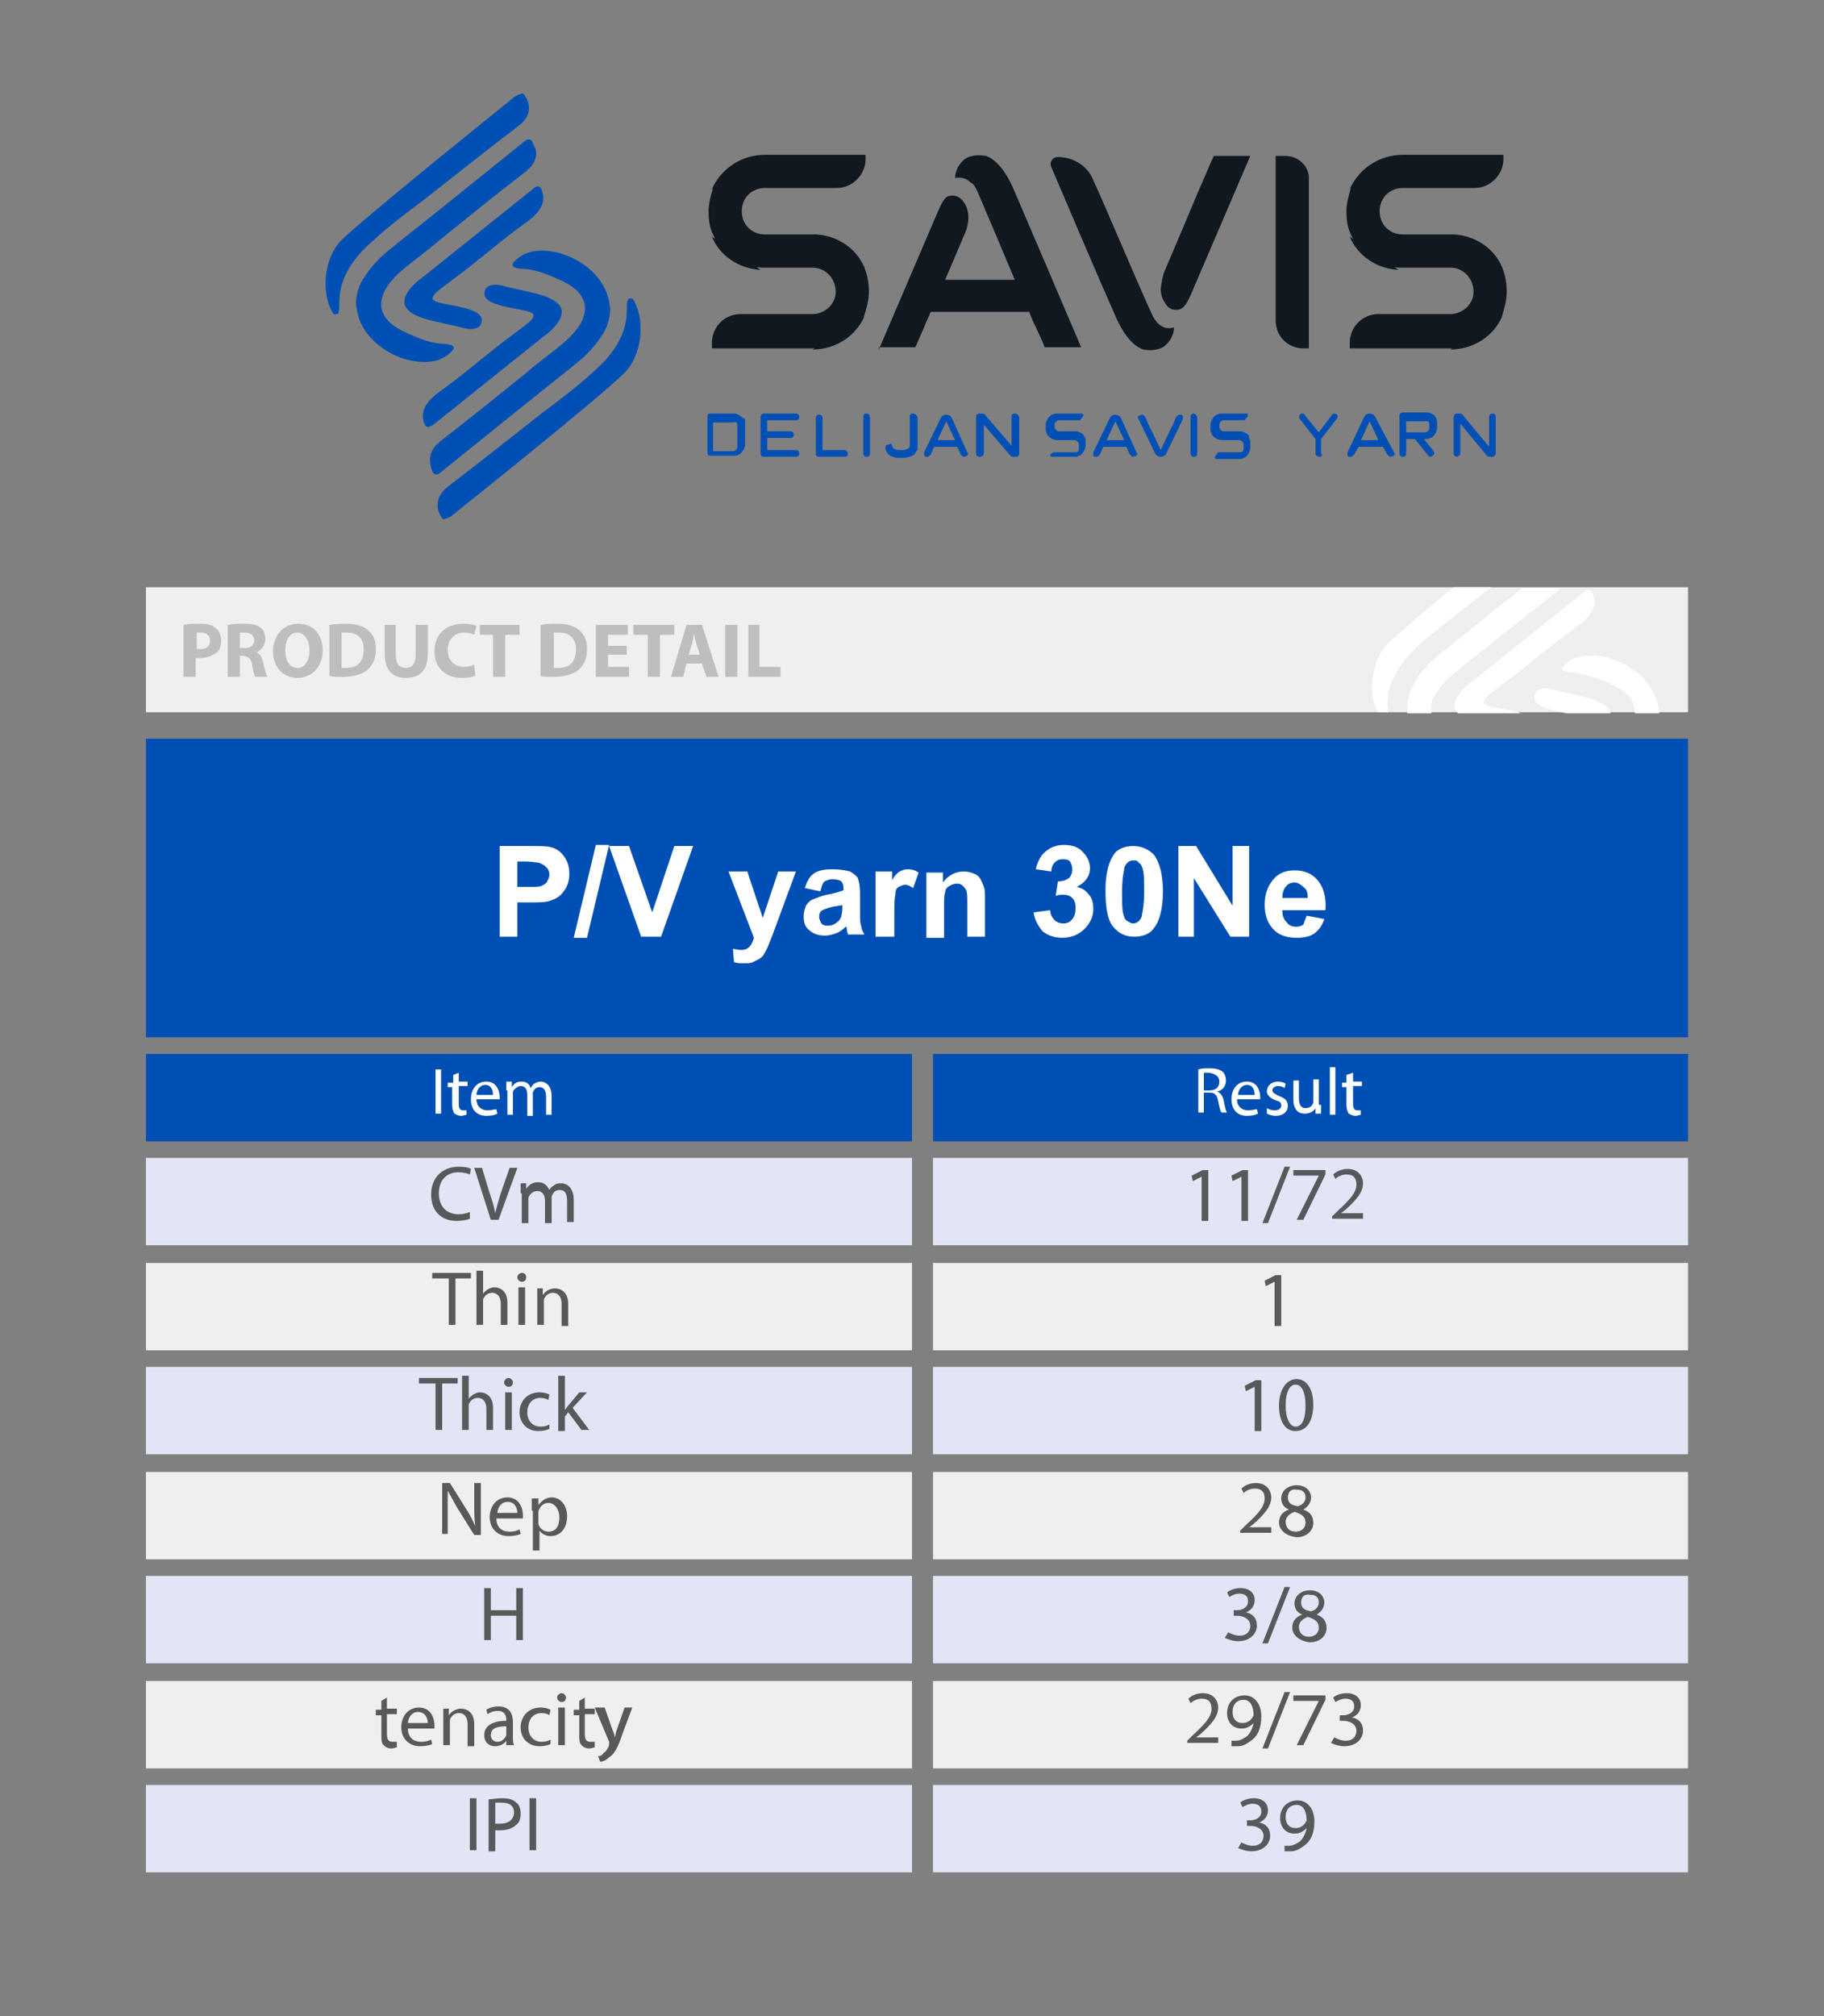 <?xml version="1.0" encoding="UTF-8"?>
<svg xmlns="http://www.w3.org/2000/svg" xmlns:xlink="http://www.w3.org/1999/xlink" version="1.1" id="Layer_1" x="0px" y="0px" width="165px" height="182.3px" viewBox="0 0 165 182.3" style="enable-background:new 0 0 165 182.3;" xml:space="preserve"><rect x="0" y="0" width="165" height="182.3" fill="#808080" stroke="none"/> <style type="text/css"> .st0{fill:#004FB5;} .st1{fill:#101820;} .st2{fill:#E1E5F5;} .st3{fill:#EFEFF0;} .st4{fill:#FFFFFF;} .st5{fill:#58595B;} .st6{fill:#BCBEC0;} </style> <g> <g> <path class="st0" d="M48.5,13.9C48.5,13.9,48.5,13.9,48.5,13.9c0,0.4-0.2,0.9-0.6,1.3c-0.1,0.1-0.2,0.1-0.2,0.2 c-2.6,2-5.2,4.1-7.8,6.2c-0.8,0.7-1.6,1.3-2.5,2c-0.9,0.7-1.9,1.5-2.5,2.5c-0.4,0.7-0.6,1.6-0.2,2.3c0.4,0.9,1.4,1.4,2.3,1.8 c1.1,0.5,2.2,0.9,3.3,0.9c1,0.1,0.7,0.5,0.7,0.5c-0.4,0.5-0.9,0.8-1.5,1c-2.9,0.7-6.7-1.5-7.2-4.5c0-0.2-0.1-0.4-0.1-0.6 c0-0.9,0.3-1.8,0.8-2.5c0.4-0.6,0.8-1.1,1.3-1.6c0.4-0.4,0.9-0.8,1.4-1.2c0,0,0,0,0,0c2.8-2.2,11.6-9.3,11.6-9.3 c0.2-0.2,0.4-0.3,0.5-0.3c0.3,0,0.4,0.3,0.4,0.3c0,0.1,0.1,0.2,0.1,0.3C48.5,13.5,48.5,13.7,48.5,13.9z"></path> <g> <path class="st0" d="M47,11.3c-1,0.8-2.1,1.6-3.1,2.4c-1.9,1.5-3.7,2.9-5.6,4.4c-1.6,1.2-3.2,2.4-4.6,3.7c-1.6,1.4-3,3.2-3,5.5 c0,0.3,0,0.7-0.1,1c0,0.1-0.1,0.1-0.2,0.1c-0.2,0.1-0.3-0.1-0.4-0.3c-1-1.9-0.6-4.9,0.9-6.4C33.3,19.4,46,9.2,46,9.2 s0.6-0.6,1.1-0.7c0.2-0.1,0.3,0,0.4,0.2C47.8,9.1,48.3,10.3,47,11.3z"></path> <path class="st0" d="M48.2,17.1l-10,8c0,0-1.8,1.2-1.6,2.4c0.2,0.8,1.4,1.2,2.1,1.4c1.1,0.3,2.3,0.5,3.4,0.8 c0.5,0.1,1.2,0.1,1.4-0.4c0.7-1.6-3.4-1.6-4.2-2.1c-0.4-0.2,0-0.6,0.2-0.8c1.1-0.9,2.3-1.7,3.5-2.7c1.4-1.1,2.8-2.3,4.2-3.3 c1-0.7,2.2-1.6,1.9-2.9C48.9,16.5,48.4,16.9,48.2,17.1C48.3,17,48.2,17,48.2,17.1z"></path> </g> <path class="st0" d="M38.9,41.5C38.9,41.5,38.9,41.5,38.9,41.5c0-0.4,0.2-0.9,0.6-1.3c0.1-0.1,0.2-0.1,0.2-0.2 c2.6-2,5.2-4.1,7.8-6.2c0.8-0.7,1.6-1.3,2.5-2c0.9-0.7,1.9-1.5,2.5-2.5c0.4-0.7,0.6-1.6,0.2-2.3c-0.4-0.9-1.4-1.4-2.3-1.8 c-1.1-0.5-2.2-0.9-3.3-0.9c-1-0.1-0.7-0.5-0.7-0.5c0.4-0.5,0.9-0.8,1.5-1c2.9-0.7,6.7,1.5,7.2,4.5c0,0.2,0.1,0.4,0.1,0.6 c0,0.9-0.3,1.8-0.8,2.5c-0.4,0.6-0.8,1.1-1.3,1.6c-0.4,0.4-0.9,0.8-1.4,1.2c0,0,0,0,0,0C48.8,35.5,40,42.6,40,42.6 c-0.2,0.2-0.4,0.3-0.5,0.3c-0.3,0-0.4-0.3-0.4-0.3c0-0.1-0.1-0.2-0.1-0.3C38.9,41.9,38.9,41.7,38.9,41.5z"></path> <g> <path class="st0" d="M40.4,44.1c1-0.8,2.1-1.6,3.1-2.4c1.9-1.5,3.7-2.9,5.6-4.4c1.6-1.2,3.2-2.4,4.6-3.7c1.6-1.4,3-3.2,3-5.5 c0-0.3,0-0.7,0.1-1c0-0.1,0.1-0.1,0.2-0.1c0.2-0.1,0.3,0.1,0.4,0.3c1,1.9,0.6,4.9-0.9,6.4C54.2,36,41.4,46.2,41.4,46.2 s-0.6,0.6-1.1,0.7c-0.2,0.1-0.3,0-0.4-0.2C39.6,46.3,39.2,45.1,40.4,44.1z"></path> <path class="st0" d="M39.2,38.4l10-8c0,0,1.8-1.2,1.6-2.4c-0.2-0.8-1.4-1.2-2.1-1.4c-1.1-0.3-2.3-0.5-3.4-0.8 c-0.5-0.1-1.2-0.1-1.4,0.4c-0.7,1.6,3.4,1.6,4.2,2.1c0.4,0.2,0,0.6-0.2,0.8c-1.1,0.9-2.3,1.7-3.5,2.7c-1.4,1.1-2.8,2.3-4.2,3.3 c-1,0.7-2.2,1.6-1.9,2.9C38.5,39,39,38.5,39.2,38.4C39.2,38.4,39.2,38.4,39.2,38.4z"></path> </g> </g> <path class="st0" d="M78.4,37.4c-0.2,0-0.3,0.1-0.3,0.3V41c0,0.2,0.1,0.3,0.3,0.3s0.3-0.1,0.3-0.3v-3.2 C78.7,37.6,78.6,37.4,78.4,37.4z"></path> <path class="st0" d="M108,37.4c-0.2,0-0.3,0.1-0.3,0.3V41c0,0.2,0.1,0.3,0.3,0.3c0.2,0,0.3-0.1,0.3-0.3v-3.2 C108.3,37.6,108.1,37.4,108,37.4z"></path> <path class="st0" d="M91.8,37.4c-0.2,0-0.3,0.1-0.3,0.3v2.6l-2.4-2.8c-0.1-0.1-0.2-0.1-0.3-0.1h-0.2c-0.2,0-0.3,0.1-0.3,0.3V41 c0,0.2,0.1,0.3,0.3,0.3S89,41.2,89,41v-2.6l2.4,2.8c0.1,0.1,0.2,0.1,0.3,0.1h0.2c0.2,0,0.3-0.1,0.3-0.3v-3.2 C92.2,37.6,92,37.4,91.8,37.4z"></path> <path class="st0" d="M67.1,37.7c-0.1-0.1-0.2-0.1-0.3-0.2c-0.1,0-0.2-0.1-0.3-0.1h-2.3c-0.1,0-0.2,0.1-0.2,0.2v3.4 c0,0.1,0.1,0.2,0.2,0.2h2.3c0.1,0,0.2,0,0.3-0.1c0.1,0,0.2-0.1,0.3-0.2c0.1-0.1,0.1-0.2,0.2-0.3c0-0.1,0.1-0.2,0.1-0.4v-2.1 c0-0.1,0-0.2-0.1-0.3C67.3,37.9,67.2,37.8,67.1,37.7z M66.7,38.5v1.9c0,0.2-0.2,0.4-0.4,0.4h-1.8v-2.6h1.8 C66.6,38.1,66.7,38.2,66.7,38.5z"></path> <path class="st0" d="M98,39.3c-0.1-0.1-0.2-0.1-0.3-0.2c-0.1,0-0.2-0.1-0.3-0.1h-1.6c-0.2,0-0.4-0.2-0.4-0.4v-0.2 c0-0.2,0.2-0.4,0.4-0.4h1.8c0,0,0.1,0,0.1,0l0.3-0.4c0,0,0-0.1,0-0.1c0,0-0.1-0.1-0.1-0.1h-2.3c-0.1,0-0.2,0-0.4,0.1 c-0.1,0-0.2,0.1-0.3,0.2c-0.1,0.1-0.1,0.2-0.2,0.3c0,0.1-0.1,0.2-0.1,0.3v0.5c0,0.1,0,0.2,0.1,0.4c0,0.1,0.1,0.2,0.2,0.3 c0.1,0.1,0.2,0.1,0.3,0.2c0.1,0,0.2,0.1,0.4,0.1h1.6c0.2,0,0.4,0.2,0.4,0.4v0.3c0,0.3-0.1,0.4-0.4,0.4h-1.8c0,0-0.1,0-0.1,0 L95,41.1c0,0,0,0.1,0,0.1c0,0,0.1,0.1,0.1,0.1h2.2c0.1,0,0.2,0,0.3-0.1c0.1,0,0.2-0.1,0.3-0.2c0.1-0.1,0.1-0.2,0.2-0.3 c0-0.1,0.1-0.2,0.1-0.4v-0.5c0-0.1,0-0.2-0.1-0.3C98.1,39.5,98,39.4,98,39.3z"></path> <path class="st0" d="M112.9,39.3c-0.1-0.1-0.2-0.1-0.3-0.2c-0.1,0-0.2-0.1-0.3-0.1h-1.6c-0.2,0-0.4-0.2-0.4-0.4v-0.2 c0-0.2,0.2-0.4,0.4-0.4h1.8c0,0,0.1,0,0.1,0l0.3-0.4c0,0,0-0.1,0-0.1c0,0-0.1-0.1-0.1-0.1h-2.3c-0.1,0-0.2,0-0.4,0.1 c-0.1,0-0.2,0.1-0.3,0.2c-0.1,0.1-0.1,0.2-0.2,0.3c0,0.1-0.1,0.2-0.1,0.3v0.5c0,0.1,0,0.2,0.1,0.4c0,0.1,0.1,0.2,0.2,0.3 c0.1,0.1,0.2,0.1,0.3,0.2c0.1,0,0.2,0.1,0.4,0.1h1.6c0.2,0,0.4,0.2,0.4,0.4v0.3c0,0.3-0.1,0.4-0.4,0.4h-1.8c0,0-0.1,0-0.1,0 l-0.3,0.4c0,0,0,0.1,0,0.1c0,0,0.1,0.1,0.1,0.1h2.2c0.1,0,0.2,0,0.3-0.1c0.1,0,0.2-0.1,0.3-0.2c0.1-0.1,0.1-0.2,0.2-0.3 c0-0.1,0.1-0.2,0.1-0.4v-0.5c0-0.1,0-0.2-0.1-0.3C113,39.5,113,39.4,112.9,39.3z"></path> <path class="st0" d="M101.4,37.8c-0.1-0.2-0.3-0.3-0.5-0.3c-0.2,0-0.4,0.1-0.5,0.3l-1.5,3.1c0,0.1,0,0.2,0,0.3s0.2,0.1,0.3,0.1 c0.1,0,0.2-0.1,0.3-0.2l0.3-0.7h2.1l0.3,0.7c0.1,0.1,0.2,0.2,0.3,0.2c0.1,0,0.2-0.1,0.3-0.1c0.1-0.1,0.1-0.2,0-0.3L101.4,37.8z M101.7,39.8h-1.6l0.8-1.7L101.7,39.8z"></path> <path class="st0" d="M103.9,38.4l-0.3-0.7c-0.1-0.1-0.2-0.2-0.3-0.2c-0.1,0-0.2,0.1-0.3,0.1c-0.1,0.1-0.1,0.2,0,0.3l1.5,3.1 c0.1,0.2,0.3,0.3,0.5,0.3c0.2,0,0.4-0.1,0.5-0.3l1.5-3.1c0-0.1,0-0.2,0-0.3c-0.1-0.1-0.2-0.1-0.3-0.1c-0.1,0-0.2,0.1-0.3,0.2 l-0.3,0.7l-0.3,0.6l-0.8,1.7l-0.8-1.7L103.9,38.4z"></path> <path class="st0" d="M86.1,37.8c-0.1-0.2-0.3-0.3-0.5-0.3c-0.2,0-0.4,0.1-0.5,0.3l-1.5,3.1c0,0.1,0,0.2,0,0.3 c0.1,0.1,0.2,0.1,0.3,0.1c0.1,0,0.2-0.1,0.3-0.2l0.3-0.7h2.1l0.3,0.7c0.1,0.1,0.2,0.2,0.3,0.2c0.1,0,0.2-0.1,0.3-0.1 c0.1-0.1,0.1-0.2,0-0.3L86.1,37.8z M86.4,39.8h-1.6l0.8-1.7L86.4,39.8z"></path> <path class="st0" d="M76.4,40.7h-2v-2.9c0-0.2-0.1-0.3-0.3-0.3h0c-0.2,0-0.3,0.1-0.3,0.3V41c0,0.2,0.1,0.3,0.3,0.3h2.3 c0.2,0,0.3-0.1,0.3-0.3C76.7,40.8,76.5,40.7,76.4,40.7z"></path> <g> <path class="st1" d="M79.5,31.6L84.9,19c0.2-0.4,0.5-1.3,1.1-1.3c0.6-0.1,1,0.3,1.2,0.6c0.3,0.4,0.4,1,0.4,1.3 c0,0.7-0.2,1.3-0.4,1.7l-1.7,4h6.3c-1-2.4-2.2-5.2-3.3-7.8c-0.2-0.4-0.3-0.8-0.7-1c-0.4-0.4-0.9-0.5-1.4-0.4c0-0.7,0.4-1.4,1-1.8 c0.6-0.3,1.2-0.3,1.8-0.2c1.1,0.4,1.9,1.7,2.4,2.8c2.1,4.9,4.8,11.2,6.2,14.5c-1.1,0-2.2,0-3.3,0c-0.4-1.1-1-2.1-1.4-3.2 c-2.9,0-6,0-8.9,0c-0.5,1.1-0.9,2.1-1.4,3.2H79.5z"></path> <path class="st1" d="M116.3,14.1h-0.9V29c0,1.4,1.1,2.5,2.5,2.5h0.5V16.3C118.5,15.1,117.5,14.1,116.3,14.1z"></path> <path class="st1" d="M136.3,26.4c0,0.7-0.2,1.4-0.4,2.1c-0.8,1.8-2.6,3-4.7,3h-9.1v-0.5c0-1.4,1.1-2.6,2.6-2.6h6.5 c1.1,0,2.1-0.9,2.1-2c0-1.2-0.9-2.2-2.1-2.2h-4.4c-0.1,0-0.2,0-0.2,0c-2-0.1-3.7-1.3-4.4-3c-0.3-0.6-0.4-1.3-0.4-2.1 c0-0.7,0.2-1.4,0.4-2.1c0.8-1.8,2.6-3,4.7-3h9.1v0.4c0,1.4-1.2,2.6-2.6,2.6h-6.5c-1.2,0-2.1,0.9-2.1,2.1s0.9,2.1,2.1,2.1h4.4 c0.1,0,0.2,0,0.2,0c2,0.1,3.7,1.3,4.4,3C136.2,25,136.3,25.7,136.3,26.4z"></path> <path class="st1" d="M122.1,17.1c0.8-1.8,2.6-3,4.7-3"></path> <path class="st1" d="M131.2,31.6c2.1,0,3.9-1.2,4.7-3"></path> <path class="st1" d="M126.5,24.4h0.2C126.7,24.4,126.6,24.4,126.5,24.4c-2-0.1-3.7-1.3-4.4-3"></path> <path class="st1" d="M131.4,21.3h-0.2C131.3,21.3,131.4,21.3,131.4,21.3c2,0.1,3.7,1.3,4.4,3"></path> <path class="st1" d="M126.5,24.4c0.1,0,0.2,0,0.2,0L126.5,24.4C126.5,24.4,126.5,24.4,126.5,24.4z"></path> <path class="st1" d="M78.6,26.4c0,0.7-0.2,1.4-0.4,2.1c-0.8,1.8-2.6,3-4.7,3h-9.1v-0.5c0-1.4,1.1-2.6,2.6-2.6h6.5 c1.1,0,2.1-0.9,2.1-2c0-1.2-0.9-2.2-2.1-2.2h-4.4c-0.1,0-0.2,0-0.2,0c-2-0.1-3.7-1.3-4.4-3c-0.3-0.6-0.4-1.3-0.4-2.1 c0-0.7,0.2-1.4,0.4-2.1c0.8-1.8,2.6-3,4.7-3h9.1v0.4c0,1.4-1.2,2.6-2.6,2.6h-6.5c-1.2,0-2.1,0.9-2.1,2.1s0.9,2.1,2.1,2.1h4.4 c0.1,0,0.2,0,0.2,0c2,0.1,3.7,1.3,4.4,3C78.5,25,78.6,25.7,78.6,26.4z"></path> <path class="st1" d="M64.4,17.1c0.8-1.8,2.6-3,4.7-3"></path> <path class="st1" d="M73.5,31.6c2.1,0,3.9-1.2,4.7-3"></path> <path class="st1" d="M68.8,24.4h0.2C69,24.4,68.9,24.4,68.8,24.4c-2-0.1-3.7-1.3-4.4-3"></path> <path class="st1" d="M73.7,21.3h-0.2C73.6,21.3,73.7,21.3,73.7,21.3c2,0.1,3.7,1.3,4.4,3"></path> <path class="st1" d="M68.8,24.4c0.1,0,0.2,0,0.2,0L68.8,24.4C68.8,24.4,68.8,24.4,68.8,24.4z"></path> <path class="st1" d="M107.1,20.4l-1.7,4c-0.2,0.4-0.3,1-0.4,1.7c0,0.4,0.1,0.9,0.4,1.3c0.2,0.4,0.6,0.7,1.2,0.6 c0.6-0.1,0.9-0.9,1.1-1.3l5.4-12.6h-3.3c-0.5,1.1-0.9,2.1-1.4,3.2L107.1,20.4z"></path> <path class="st1" d="M100.7,20.4c1.1,2.5,2.3,5.4,3.5,8c0.1,0.3,0.3,0.5,0.5,0.8c0.4,0.4,0.9,0.6,1.5,0.4c0,0.7-0.4,1.4-1,1.8 c-0.6,0.3-1.2,0.3-1.8,0.2c-1.1-0.4-1.9-1.7-2.4-2.8c-2-4.5-4.4-10.2-5.9-13.7c-0.2-0.4,0.1-0.9,0.6-0.9c0,0,0,0,0,0 c1.4,0,2.7,0.8,3.2,2.1c0.6,1.3,1.2,2.7,1.5,3.4L100.7,20.4z"></path> </g> <path class="st0" d="M69.1,37.4H72c0.2,0,0.3,0.1,0.3,0.3v0c0,0.2-0.1,0.3-0.3,0.3h-2.6v1h2.1c0.2,0,0.3,0.1,0.3,0.3l0,0 c0,0.2-0.1,0.3-0.3,0.3h-2.1v1.1H72c0.2,0,0.3,0.1,0.3,0.3v0c0,0.2-0.1,0.3-0.3,0.3h-2.9c-0.2,0-0.3-0.1-0.3-0.3v-3.3 C68.8,37.6,68.9,37.4,69.1,37.4z"></path> <path class="st0" d="M80.5,40.1c0.1,0,0.2,0.1,0.2,0.2l0,0c0,0.3,0.4,0.4,0.8,0.4h0c0.4,0,0.8-0.1,0.8-0.4v-2.6 c0-0.2,0.1-0.3,0.3-0.3l0,0c0.2,0,0.4,0.2,0.4,0.4v2.7c0,0.1,0,0.2-0.1,0.3c-0.1,0.1-0.1,0.2-0.2,0.3c-0.1,0.1-0.2,0.1-0.4,0.2 c-0.1,0-0.3,0.1-0.5,0.1h-0.5c-0.2,0-0.3,0-0.5-0.1c-0.1,0-0.3-0.1-0.4-0.2c-0.1-0.1-0.2-0.2-0.2-0.3c-0.1-0.1-0.1-0.2-0.1-0.3 v-0.1c0-0.1,0.1-0.2,0.2-0.2H80.5z"></path> <path class="st0" d="M119.4,41.3L119.4,41.3c-0.2,0-0.4-0.1-0.4-0.3v-1.3l-1.4-1.8c-0.2-0.2,0-0.5,0.2-0.5h0c0.1,0,0.2,0,0.2,0.1 l1.3,1.6l1.2-1.6c0.1-0.1,0.1-0.1,0.2-0.1h0c0.3,0,0.4,0.3,0.2,0.5l-1.4,1.8V41C119.7,41.2,119.5,41.3,119.4,41.3z"></path> <path class="st0" d="M135,37.4c-0.2,0-0.3,0.2-0.3,0.3v2.7l-2.4-2.9c-0.1-0.1-0.2-0.1-0.3-0.1h-0.2c-0.2,0-0.3,0.2-0.3,0.3V41 c0,0.2,0.2,0.3,0.3,0.3s0.3-0.2,0.3-0.3v-2.7l2.4,2.9c0.1,0.1,0.2,0.1,0.3,0.1h0.2c0.2,0,0.3-0.2,0.3-0.3v-3.3 C135.3,37.5,135.2,37.4,135,37.4z"></path> <path class="st0" d="M124.4,37.7c-0.1-0.2-0.3-0.3-0.5-0.3c-0.2,0-0.4,0.1-0.5,0.3l-1.5,3.2c0,0.1,0,0.2,0,0.3s0.2,0.1,0.3,0.1 c0.1,0,0.2-0.1,0.3-0.2l0.4-0.7h2.2l0.4,0.7c0.1,0.1,0.2,0.2,0.3,0.2c0.1,0,0.2-0.1,0.3-0.1c0.1-0.1,0.1-0.2,0-0.3L124.4,37.7z M124.7,39.8h-1.6l0.8-1.7L124.7,39.8z"></path> <path class="st0" d="M129.8,37.6c-0.1-0.1-0.2-0.1-0.3-0.2c-0.1,0-0.2-0.1-0.4-0.1h-2.2c-0.2,0-0.3,0.1-0.3,0.3V41 c0,0.2,0.1,0.3,0.3,0.3h0c0.2,0,0.3-0.1,0.3-0.3v-1.3h0.8l1.2,1.5c0.1,0.1,0.1,0.1,0.2,0.1c0.1,0,0.2-0.1,0.3-0.2 c0.1-0.1,0-0.2,0-0.3l-0.9-1.1h0.2c0.1,0,0.2,0,0.4-0.1c0.1,0,0.2-0.1,0.3-0.2c0.1-0.1,0.1-0.2,0.2-0.3c0-0.1,0.1-0.2,0.1-0.4v-0.5 c0-0.1,0-0.2-0.1-0.4C129.9,37.8,129.8,37.7,129.8,37.6z M129.3,38.4v0.3c0,0.2-0.2,0.4-0.4,0.4h-1.7v-1h1.7 C129.2,38,129.3,38.2,129.3,38.4z"></path> </g> <g> <rect x="13.2" y="66.8" class="st0" width="139.5" height="27"></rect> <rect x="13.2" y="95.3" class="st0" width="69.3" height="7.9"></rect> <rect x="84.4" y="95.3" class="st0" width="68.3" height="7.9"></rect> <rect x="13.2" y="104.7" class="st2" width="69.3" height="7.9"></rect> <rect x="84.4" y="104.7" class="st2" width="68.3" height="7.9"></rect> <rect x="13.2" y="114.2" class="st3" width="69.3" height="7.9"></rect> <rect x="84.4" y="114.2" class="st3" width="68.3" height="7.9"></rect> <rect x="13.2" y="123.6" class="st2" width="69.3" height="7.9"></rect> <rect x="84.4" y="123.6" class="st2" width="68.3" height="7.9"></rect> <rect x="13.2" y="133.1" class="st3" width="69.3" height="7.9"></rect> <rect x="84.4" y="133.1" class="st3" width="68.3" height="7.9"></rect> <rect x="13.2" y="142.5" class="st2" width="69.3" height="7.9"></rect> <rect x="84.4" y="142.5" class="st2" width="68.3" height="7.9"></rect> <rect x="13.2" y="152" class="st3" width="69.3" height="7.9"></rect> <rect x="84.4" y="152" class="st3" width="68.3" height="7.9"></rect> <rect x="13.2" y="161.4" class="st2" width="69.3" height="7.9"></rect> <rect x="84.4" y="161.4" class="st2" width="68.3" height="7.9"></rect> <g> <path class="st4" d="M39.9,96.7v4h-0.5v-4H39.9z"></path> <path class="st4" d="M41.5,97v0.8h0.8v0.4h-0.8v1.6c0,0.4,0.1,0.6,0.4,0.6c0.1,0,0.2,0,0.3,0l0,0.4c-0.1,0-0.3,0.1-0.5,0.1 c-0.2,0-0.4-0.1-0.6-0.2c-0.1-0.2-0.2-0.4-0.2-0.8v-1.6h-0.4v-0.4H41v-0.7L41.5,97z"></path> <path class="st4" d="M43.1,99.4c0,0.7,0.5,1,1,1c0.4,0,0.6-0.1,0.8-0.1l0.1,0.4c-0.2,0.1-0.5,0.2-1,0.2c-0.9,0-1.4-0.6-1.4-1.5 s0.5-1.6,1.4-1.6c0.9,0,1.2,0.8,1.2,1.4c0,0.1,0,0.2,0,0.2H43.1z M44.6,99c0-0.3-0.1-0.9-0.7-0.9c-0.5,0-0.8,0.5-0.8,0.9H44.6z"></path> <path class="st4" d="M45.8,98.6c0-0.3,0-0.5,0-0.8h0.5l0,0.5h0c0.2-0.3,0.4-0.5,0.9-0.5c0.4,0,0.7,0.2,0.8,0.6h0 c0.1-0.2,0.2-0.3,0.3-0.4c0.2-0.1,0.4-0.2,0.6-0.2c0.4,0,1,0.3,1,1.3v1.7h-0.5v-1.6c0-0.6-0.2-0.9-0.6-0.9c-0.3,0-0.5,0.2-0.6,0.5 c0,0.1,0,0.2,0,0.3v1.8h-0.5V99c0-0.5-0.2-0.8-0.6-0.8c-0.3,0-0.6,0.3-0.7,0.5c0,0.1,0,0.2,0,0.3v1.8h-0.5V98.6z"></path> <path class="st4" d="M108.4,96.7c0.3-0.1,0.6-0.1,1-0.1c0.6,0,0.9,0.1,1.2,0.3c0.2,0.2,0.3,0.5,0.3,0.8c0,0.5-0.3,0.9-0.8,1v0 c0.3,0.1,0.5,0.4,0.6,0.8c0.1,0.6,0.2,1,0.3,1.1h-0.5c-0.1-0.1-0.2-0.5-0.3-1c-0.1-0.6-0.3-0.8-0.8-0.8h-0.5v1.8h-0.5V96.7z M108.9,98.6h0.5c0.6,0,0.9-0.3,0.9-0.8c0-0.5-0.4-0.7-0.9-0.8c-0.3,0-0.4,0-0.5,0V98.6z"></path> <path class="st4" d="M111.9,99.4c0,0.7,0.5,1,1,1c0.4,0,0.6-0.1,0.8-0.1l0.1,0.4c-0.2,0.1-0.5,0.2-1,0.2c-0.9,0-1.4-0.6-1.4-1.5 s0.5-1.6,1.4-1.6c0.9,0,1.2,0.8,1.2,1.4c0,0.1,0,0.2,0,0.2H111.9z M113.5,99c0-0.3-0.1-0.9-0.7-0.9c-0.5,0-0.8,0.5-0.8,0.9H113.5z "></path> <path class="st4" d="M114.6,100.2c0.2,0.1,0.4,0.2,0.7,0.2c0.4,0,0.6-0.2,0.6-0.4c0-0.3-0.1-0.4-0.5-0.5c-0.5-0.2-0.8-0.5-0.8-0.8 c0-0.5,0.4-0.9,1-0.9c0.3,0,0.6,0.1,0.7,0.2l-0.1,0.4c-0.1-0.1-0.3-0.2-0.6-0.2c-0.3,0-0.5,0.2-0.5,0.4c0,0.2,0.2,0.3,0.6,0.5 c0.5,0.2,0.8,0.4,0.8,0.9c0,0.5-0.4,0.9-1.1,0.9c-0.3,0-0.6-0.1-0.8-0.2L114.6,100.2z"></path> <path class="st4" d="M119.5,99.9c0,0.3,0,0.6,0,0.8H119l0-0.5h0c-0.1,0.2-0.4,0.5-1,0.5c-0.5,0-1-0.3-1-1.3v-1.7h0.5v1.6 c0,0.6,0.2,0.9,0.6,0.9c0.4,0,0.6-0.2,0.7-0.5c0-0.1,0-0.2,0-0.3v-1.8h0.5V99.9z"></path> <path class="st4" d="M120.3,96.5h0.5v4.3h-0.5V96.5z"></path> <path class="st4" d="M122.4,97v0.8h0.8v0.4h-0.8v1.6c0,0.4,0.1,0.6,0.4,0.6c0.1,0,0.2,0,0.3,0l0,0.4c-0.1,0-0.3,0.1-0.5,0.1 c-0.2,0-0.4-0.1-0.6-0.2c-0.1-0.2-0.2-0.4-0.2-0.8v-1.6h-0.4v-0.4h0.4v-0.7L122.4,97z"></path> </g> <g> <g> <path class="st5" d="M42.5,110.2c-0.2,0.1-0.7,0.2-1.2,0.2c-1.3,0-2.3-0.8-2.3-2.4c0-1.5,1-2.5,2.5-2.5c0.6,0,1,0.1,1.1,0.2 l-0.1,0.5c-0.2-0.1-0.6-0.2-1-0.2c-1.1,0-1.8,0.7-1.8,1.9c0,1.2,0.7,1.9,1.8,1.9c0.4,0,0.7-0.1,1-0.2L42.5,110.2z"></path> <path class="st5" d="M44.4,110.3l-1.5-4.7h0.7l0.7,2.3c0.2,0.6,0.4,1.2,0.5,1.8h0c0.1-0.5,0.3-1.1,0.5-1.8l0.8-2.3h0.7l-1.7,4.7 H44.4z"></path> <path class="st5" d="M47.1,107.9c0-0.4,0-0.6,0-0.9h0.5l0,0.5h0c0.2-0.3,0.5-0.6,1.1-0.6c0.5,0,0.8,0.3,1,0.7h0 c0.1-0.2,0.2-0.3,0.4-0.4c0.2-0.2,0.4-0.2,0.7-0.2c0.4,0,1.1,0.3,1.1,1.5v2h-0.6v-1.9c0-0.7-0.2-1-0.7-1c-0.4,0-0.6,0.3-0.7,0.6 c0,0.1,0,0.2,0,0.3v2.1h-0.6v-2c0-0.5-0.2-0.9-0.7-0.9c-0.4,0-0.7,0.3-0.8,0.6c0,0.1,0,0.2,0,0.3v2h-0.6V107.9z"></path> <path class="st5" d="M40.5,115.6h-1.4v-0.5h3.5v0.5h-1.4v4.2h-0.6V115.6z"></path> <path class="st5" d="M43.1,114.9h0.6v2.1h0c0.1-0.2,0.3-0.3,0.4-0.4c0.2-0.1,0.4-0.2,0.6-0.2c0.5,0,1.2,0.3,1.2,1.4v2h-0.6v-1.9 c0-0.5-0.2-1-0.8-1c-0.4,0-0.7,0.3-0.8,0.6c0,0.1,0,0.2,0,0.3v2h-0.6V114.9z"></path> <path class="st5" d="M47.6,115.5c0,0.2-0.1,0.4-0.4,0.4c-0.2,0-0.4-0.2-0.4-0.4c0-0.2,0.2-0.4,0.4-0.4 C47.5,115.1,47.6,115.3,47.6,115.5z M46.9,119.8v-3.4h0.6v3.4H46.9z"></path> <path class="st5" d="M48.6,117.4c0-0.4,0-0.6,0-0.9h0.5l0,0.6h0c0.2-0.3,0.6-0.6,1.1-0.6c0.5,0,1.2,0.3,1.2,1.4v2h-0.6v-2 c0-0.5-0.2-1-0.8-1c-0.4,0-0.7,0.3-0.8,0.6c0,0.1,0,0.2,0,0.3v2h-0.6V117.4z"></path> <path class="st5" d="M39.3,125.1h-1.4v-0.5h3.5v0.5h-1.4v4.2h-0.6V125.1z"></path> <path class="st5" d="M41.8,124.4h0.6v2.1h0c0.1-0.2,0.3-0.3,0.4-0.4c0.2-0.1,0.4-0.2,0.6-0.2c0.5,0,1.2,0.3,1.2,1.4v2h-0.6v-1.9 c0-0.5-0.2-1-0.8-1c-0.4,0-0.7,0.3-0.8,0.6c0,0.1,0,0.2,0,0.3v2h-0.6V124.4z"></path> <path class="st5" d="M46.4,125c0,0.2-0.1,0.4-0.4,0.4c-0.2,0-0.4-0.2-0.4-0.4c0-0.2,0.2-0.4,0.4-0.4 C46.2,124.6,46.4,124.8,46.4,125z M45.7,129.3v-3.4h0.6v3.4H45.7z"></path> <path class="st5" d="M49.7,129.2c-0.2,0.1-0.5,0.2-1,0.2c-1,0-1.7-0.7-1.7-1.7c0-1,0.7-1.8,1.8-1.8c0.4,0,0.7,0.1,0.9,0.2 l-0.1,0.5c-0.1-0.1-0.4-0.2-0.7-0.2c-0.8,0-1.2,0.6-1.2,1.3c0,0.8,0.5,1.3,1.2,1.3c0.4,0,0.6-0.1,0.8-0.2L49.7,129.2z"></path> <path class="st5" d="M51.1,127.5L51.1,127.5c0.1-0.1,0.2-0.3,0.3-0.4l1-1.2h0.7l-1.3,1.4l1.5,2h-0.7l-1.2-1.6l-0.3,0.4v1.3h-0.6 v-5h0.6V127.5z"></path> <path class="st5" d="M40,138.8v-4.7h0.7l1.5,2.4c0.4,0.6,0.6,1.1,0.8,1.5l0,0c-0.1-0.6-0.1-1.2-0.1-1.9v-2h0.6v4.7h-0.6l-1.5-2.4 c-0.3-0.5-0.6-1.1-0.9-1.6l0,0c0,0.6,0,1.2,0,1.9v2H40z"></path> <path class="st5" d="M44.9,137.3c0,0.8,0.5,1.2,1.2,1.2c0.4,0,0.7-0.1,0.9-0.2l0.1,0.4c-0.2,0.1-0.6,0.2-1.1,0.2 c-1,0-1.7-0.7-1.7-1.7c0-1,0.6-1.8,1.6-1.8c1.1,0,1.4,1,1.4,1.6c0,0.1,0,0.2,0,0.3H44.9z M46.8,136.8c0-0.4-0.2-1-0.9-1 c-0.6,0-0.9,0.6-0.9,1H46.8z"></path> <path class="st5" d="M48.1,136.6c0-0.4,0-0.8,0-1.1h0.6l0,0.6h0c0.3-0.4,0.7-0.7,1.2-0.7c0.8,0,1.4,0.7,1.4,1.7 c0,1.2-0.7,1.8-1.5,1.8c-0.4,0-0.8-0.2-1-0.5h0v1.8h-0.6V136.6z M48.7,137.5c0,0.1,0,0.2,0,0.3c0.1,0.4,0.5,0.7,0.9,0.7 c0.7,0,1-0.5,1-1.3c0-0.7-0.4-1.3-1-1.3c-0.4,0-0.8,0.3-0.9,0.8c0,0.1,0,0.2,0,0.3V137.5z"></path> <path class="st5" d="M44.4,143.6v2h2.3v-2h0.6v4.7h-0.6v-2.2h-2.3v2.2h-0.6v-4.7H44.4z"></path> <path class="st5" d="M35,153.5v1h0.9v0.5H35v1.8c0,0.4,0.1,0.7,0.5,0.7c0.2,0,0.3,0,0.4,0l0,0.5c-0.1,0-0.3,0.1-0.5,0.1 c-0.3,0-0.5-0.1-0.7-0.3c-0.2-0.2-0.2-0.5-0.2-0.9v-1.8h-0.5v-0.5h0.5v-0.8L35,153.5z"></path> <path class="st5" d="M36.9,156.3c0,0.8,0.5,1.2,1.2,1.2c0.4,0,0.7-0.1,0.9-0.2l0.1,0.4c-0.2,0.1-0.6,0.2-1.1,0.2 c-1,0-1.7-0.7-1.7-1.7c0-1,0.6-1.8,1.6-1.8c1.1,0,1.4,1,1.4,1.6c0,0.1,0,0.2,0,0.3H36.9z M38.7,155.8c0-0.4-0.2-1-0.9-1 c-0.6,0-0.9,0.6-0.9,1H38.7z"></path> <path class="st5" d="M40.1,155.4c0-0.4,0-0.6,0-0.9h0.5l0,0.6h0c0.2-0.3,0.6-0.6,1.1-0.6c0.5,0,1.2,0.3,1.2,1.4v2h-0.6v-2 c0-0.5-0.2-1-0.8-1c-0.4,0-0.7,0.3-0.8,0.6c0,0.1,0,0.2,0,0.3v2h-0.6V155.4z"></path> <path class="st5" d="M45.8,157.8l0-0.4h0c-0.2,0.3-0.6,0.5-1,0.5c-0.7,0-1-0.5-1-1c0-0.8,0.7-1.3,2-1.3v-0.1 c0-0.3-0.1-0.8-0.8-0.8c-0.3,0-0.6,0.1-0.9,0.3l-0.1-0.4c0.3-0.2,0.7-0.3,1.1-0.3c1,0,1.3,0.7,1.3,1.4v1.3c0,0.3,0,0.6,0.1,0.8 H45.8z M45.8,156.1c-0.7,0-1.4,0.1-1.4,0.8c0,0.4,0.3,0.6,0.6,0.6c0.4,0,0.7-0.3,0.8-0.6c0-0.1,0-0.1,0-0.2V156.1z"></path> <path class="st5" d="M49.8,157.7c-0.2,0.1-0.5,0.2-1,0.2c-1,0-1.7-0.7-1.7-1.7c0-1,0.7-1.8,1.8-1.8c0.4,0,0.7,0.1,0.9,0.2 l-0.1,0.5c-0.1-0.1-0.4-0.2-0.7-0.2c-0.8,0-1.2,0.6-1.2,1.3c0,0.8,0.5,1.3,1.2,1.3c0.4,0,0.6-0.1,0.8-0.2L49.8,157.7z"></path> <path class="st5" d="M51.2,153.5c0,0.2-0.1,0.4-0.4,0.4c-0.2,0-0.4-0.2-0.4-0.4c0-0.2,0.2-0.4,0.4-0.4 C51,153.1,51.2,153.3,51.2,153.5z M50.5,157.8v-3.4h0.6v3.4H50.5z"></path> <path class="st5" d="M52.9,153.5v1h0.9v0.5h-0.9v1.8c0,0.4,0.1,0.7,0.5,0.7c0.2,0,0.3,0,0.4,0l0,0.5c-0.1,0-0.3,0.1-0.5,0.1 c-0.3,0-0.5-0.1-0.7-0.3c-0.2-0.2-0.2-0.5-0.2-0.9v-1.8h-0.5v-0.5h0.5v-0.8L52.9,153.5z"></path> <path class="st5" d="M54.7,154.4l0.7,2c0.1,0.2,0.2,0.5,0.2,0.7h0c0.1-0.2,0.1-0.5,0.2-0.7l0.7-2h0.7l-0.9,2.4 c-0.4,1.2-0.7,1.8-1.2,2.1c-0.3,0.3-0.6,0.4-0.8,0.4l-0.2-0.5c0.2,0,0.4-0.1,0.5-0.3c0.2-0.1,0.4-0.4,0.5-0.7c0-0.1,0-0.1,0-0.1 s0-0.1,0-0.2l-1.3-3.1H54.7z"></path> <path class="st5" d="M43.1,162.6v4.7h-0.6v-4.7H43.1z"></path> <path class="st5" d="M44.2,162.7c0.3,0,0.7-0.1,1.2-0.1c0.6,0,1,0.1,1.3,0.4c0.3,0.2,0.4,0.6,0.4,1c0,0.4-0.1,0.8-0.4,1 c-0.3,0.3-0.8,0.5-1.4,0.5c-0.2,0-0.4,0-0.5,0v1.9h-0.6V162.7z M44.8,164.9c0.1,0,0.3,0,0.5,0c0.7,0,1.2-0.4,1.2-1 c0-0.6-0.4-0.9-1.1-0.9c-0.3,0-0.5,0-0.6,0V164.9z"></path> <path class="st5" d="M48.5,162.6v4.7h-0.6v-4.7H48.5z"></path> </g> </g> <g> <g> <path class="st5" d="M108.7,106.4L108.7,106.4l-0.8,0.4l-0.1-0.5l1-0.5h0.5v4.6h-0.6V106.4z"></path> <path class="st5" d="M112.3,106.4L112.3,106.4l-0.8,0.4l-0.1-0.5l1-0.5h0.5v4.6h-0.6V106.4z"></path> <path class="st5" d="M114.2,110.6l2-5.1h0.5l-2,5.1H114.2z"></path> <path class="st5" d="M119.9,105.8v0.4l-2,4.1h-0.6l2-4v0H117v-0.5H119.9z"></path> <path class="st5" d="M120.5,110.3V110l0.5-0.5c1.2-1.1,1.7-1.7,1.7-2.4c0-0.5-0.2-0.9-0.9-0.9c-0.4,0-0.8,0.2-1,0.4l-0.2-0.4 c0.3-0.3,0.8-0.5,1.3-0.5c1,0,1.4,0.7,1.4,1.3c0,0.8-0.6,1.5-1.6,2.4l-0.4,0.3v0h2v0.5H120.5z"></path> <path class="st5" d="M115.3,115.9L115.3,115.9l-0.8,0.4l-0.1-0.5l1-0.5h0.5v4.6h-0.6V115.9z"></path> <path class="st5" d="M113.5,125.4L113.5,125.4l-0.8,0.4l-0.1-0.5l1-0.5h0.5v4.6h-0.6V125.4z"></path> <path class="st5" d="M118.8,127c0,1.5-0.6,2.4-1.6,2.4c-0.9,0-1.5-0.8-1.5-2.3c0-1.5,0.7-2.4,1.6-2.4 C118.2,124.7,118.8,125.6,118.8,127z M116.3,127.1c0,1.2,0.4,1.9,0.9,1.9c0.6,0,0.9-0.7,0.9-1.9c0-1.1-0.3-1.9-0.9-1.9 C116.7,125.2,116.3,125.8,116.3,127.1z"></path> <path class="st5" d="M112.2,138.8v-0.4l0.5-0.5c1.2-1.1,1.7-1.7,1.7-2.4c0-0.5-0.2-0.9-0.9-0.9c-0.4,0-0.8,0.2-1,0.4l-0.2-0.4 c0.3-0.3,0.8-0.5,1.3-0.5c1,0,1.4,0.7,1.4,1.3c0,0.8-0.6,1.5-1.6,2.4l-0.4,0.3v0h2v0.5H112.2z"></path> <path class="st5" d="M115.7,137.7c0-0.6,0.3-1,0.9-1.2l0,0c-0.5-0.2-0.7-0.6-0.7-1c0-0.7,0.6-1.2,1.4-1.2c0.9,0,1.3,0.6,1.3,1.1 c0,0.4-0.2,0.8-0.7,1.1v0c0.6,0.2,0.9,0.6,0.9,1.2c0,0.8-0.7,1.3-1.5,1.3C116.3,138.9,115.7,138.3,115.7,137.7z M118.1,137.7 c0-0.6-0.4-0.8-1-1c-0.5,0.2-0.8,0.5-0.8,0.9c0,0.5,0.3,0.9,0.9,0.9C117.8,138.5,118.1,138.1,118.1,137.7z M116.5,135.4 c0,0.5,0.3,0.7,0.9,0.8c0.4-0.1,0.7-0.4,0.7-0.8c0-0.4-0.2-0.7-0.8-0.7C116.7,134.6,116.5,135,116.5,135.4z"></path> <path class="st5" d="M111.1,147.6c0.2,0.1,0.6,0.3,1,0.3c0.8,0,1-0.5,1-0.9c0-0.6-0.6-0.9-1.2-0.9h-0.3v-0.5h0.3 c0.4,0,1-0.2,1-0.8c0-0.4-0.2-0.7-0.8-0.7c-0.4,0-0.7,0.2-0.9,0.3l-0.2-0.4c0.2-0.2,0.7-0.4,1.2-0.4c0.9,0,1.3,0.5,1.3,1.1 c0,0.5-0.3,0.9-0.8,1.1v0c0.6,0.1,1,0.5,1,1.2c0,0.7-0.6,1.4-1.7,1.4c-0.5,0-1-0.2-1.2-0.3L111.1,147.6z"></path> <path class="st5" d="M114.2,148.6l2-5.1h0.5l-2,5.1H114.2z"></path> <path class="st5" d="M116.9,147.2c0-0.6,0.3-1,0.9-1.2l0,0c-0.5-0.2-0.7-0.6-0.7-1c0-0.7,0.6-1.2,1.4-1.2c0.9,0,1.3,0.6,1.3,1.1 c0,0.4-0.2,0.8-0.7,1.1v0c0.6,0.2,0.9,0.6,0.9,1.2c0,0.8-0.7,1.3-1.5,1.3C117.5,148.4,116.9,147.8,116.9,147.2z M119.3,147.2 c0-0.6-0.4-0.8-1-1c-0.5,0.2-0.8,0.5-0.8,0.9c0,0.5,0.3,0.9,0.9,0.9C119,148,119.3,147.6,119.3,147.2z M117.7,144.9 c0,0.5,0.3,0.7,0.9,0.8c0.4-0.1,0.7-0.4,0.7-0.8c0-0.4-0.2-0.7-0.8-0.7C117.9,144.1,117.7,144.5,117.7,144.9z"></path> <path class="st5" d="M107.4,157.8v-0.4l0.5-0.5c1.2-1.1,1.7-1.7,1.7-2.4c0-0.5-0.2-0.9-0.9-0.9c-0.4,0-0.8,0.2-1,0.4l-0.2-0.4 c0.3-0.3,0.8-0.5,1.3-0.5c1,0,1.4,0.7,1.4,1.3c0,0.8-0.6,1.5-1.6,2.4l-0.4,0.3v0h2v0.5H107.4z"></path> <path class="st5" d="M111.3,157.4c0.1,0,0.3,0,0.5,0c0.4,0,0.7-0.2,1-0.4c0.3-0.3,0.5-0.7,0.6-1.2h0c-0.3,0.3-0.6,0.5-1.1,0.5 c-0.8,0-1.3-0.6-1.3-1.4c0-0.9,0.6-1.6,1.6-1.6c0.9,0,1.5,0.8,1.5,1.9c0,1-0.3,1.7-0.8,2.1c-0.4,0.3-0.8,0.6-1.3,0.6 c-0.2,0-0.4,0-0.6,0V157.4z M111.5,154.8c0,0.6,0.3,1,0.9,1c0.4,0,0.7-0.2,0.9-0.5c0-0.1,0.1-0.1,0.1-0.2c0-0.8-0.3-1.4-0.9-1.4 C111.9,153.7,111.5,154.1,111.5,154.8z"></path> <path class="st5" d="M114.2,158.1l2-5.1h0.5l-2,5.1H114.2z"></path> <path class="st5" d="M119.9,153.3v0.4l-2,4.1h-0.6l2-4v0H117v-0.5H119.9z"></path> <path class="st5" d="M120.7,157.1c0.2,0.1,0.6,0.3,1,0.3c0.8,0,1-0.5,1-0.9c0-0.6-0.6-0.9-1.2-0.9h-0.3v-0.5h0.3 c0.4,0,1-0.2,1-0.8c0-0.4-0.2-0.7-0.8-0.7c-0.4,0-0.7,0.2-0.9,0.3l-0.2-0.4c0.2-0.2,0.7-0.4,1.2-0.4c0.9,0,1.3,0.5,1.3,1.1 c0,0.5-0.3,0.9-0.8,1.1v0c0.6,0.1,1,0.5,1,1.2c0,0.7-0.6,1.4-1.7,1.4c-0.5,0-1-0.2-1.2-0.3L120.7,157.1z"></path> <path class="st5" d="M112.3,166.6c0.2,0.1,0.6,0.3,1,0.3c0.8,0,1-0.5,1-0.9c0-0.6-0.6-0.9-1.2-0.9h-0.3v-0.5h0.3 c0.4,0,1-0.2,1-0.8c0-0.4-0.2-0.7-0.8-0.7c-0.4,0-0.7,0.2-0.9,0.3l-0.2-0.4c0.2-0.2,0.7-0.4,1.2-0.4c0.9,0,1.3,0.5,1.3,1.1 c0,0.5-0.3,0.9-0.8,1.1v0c0.6,0.1,1,0.5,1,1.2c0,0.7-0.6,1.4-1.7,1.4c-0.5,0-1-0.2-1.2-0.3L112.3,166.6z"></path> <path class="st5" d="M116.1,166.9c0.1,0,0.3,0,0.5,0c0.4,0,0.7-0.2,1-0.4c0.3-0.3,0.5-0.7,0.6-1.2h0c-0.3,0.3-0.6,0.5-1.1,0.5 c-0.8,0-1.3-0.6-1.3-1.4c0-0.9,0.6-1.6,1.6-1.6c0.9,0,1.5,0.8,1.5,1.9c0,1-0.3,1.7-0.8,2.1c-0.4,0.3-0.8,0.6-1.3,0.6 c-0.2,0-0.4,0-0.6,0V166.9z M116.3,164.3c0,0.6,0.3,1,0.9,1c0.4,0,0.7-0.2,0.9-0.5c0-0.1,0.1-0.1,0.1-0.2c0-0.8-0.3-1.4-0.9-1.4 C116.7,163.2,116.3,163.6,116.3,164.3z"></path> </g> </g> <g> <path class="st4" d="M45.2,84.7v-8.2h2.6c1,0,1.7,0,2,0.1c0.5,0.1,0.9,0.4,1.2,0.8c0.3,0.4,0.5,0.9,0.5,1.6c0,0.5-0.1,0.9-0.3,1.3 c-0.2,0.3-0.4,0.6-0.7,0.8c-0.3,0.2-0.6,0.3-0.9,0.4c-0.4,0.1-1,0.1-1.7,0.1h-1.1v3.1H45.2z M46.8,77.9v2.3h0.9 c0.6,0,1.1,0,1.3-0.1c0.2-0.1,0.4-0.2,0.5-0.4c0.1-0.2,0.2-0.4,0.2-0.6c0-0.3-0.1-0.5-0.3-0.7c-0.2-0.2-0.4-0.3-0.7-0.4 c-0.2,0-0.6-0.1-1.2-0.1H46.8z"></path> <path class="st4" d="M51.9,84.8l2-8.4h1.2l-2,8.4H51.9z"></path> <path class="st4" d="M58,84.7l-2.9-8.2h1.8l2.1,6l2-6h1.7l-2.9,8.2H58z"></path> <path class="st4" d="M65.9,78.8h1.7l1.4,4.2l1.4-4.2H72l-2.1,5.7l-0.4,1c-0.1,0.3-0.3,0.6-0.4,0.8c-0.1,0.2-0.3,0.3-0.4,0.4 c-0.2,0.1-0.4,0.2-0.6,0.3s-0.5,0.1-0.8,0.1c-0.3,0-0.6,0-0.9-0.1l-0.1-1.2c0.2,0,0.5,0.1,0.7,0.1c0.4,0,0.6-0.1,0.8-0.3 c0.2-0.2,0.3-0.5,0.4-0.8L65.9,78.8z"></path> <path class="st4" d="M74.2,80.6l-1.4-0.3c0.2-0.6,0.4-1,0.8-1.3c0.4-0.3,1-0.4,1.7-0.4c0.7,0,1.2,0.1,1.6,0.2 c0.3,0.2,0.6,0.4,0.7,0.6c0.1,0.3,0.2,0.7,0.2,1.4l0,1.8c0,0.5,0,0.9,0.1,1.1c0,0.2,0.1,0.5,0.3,0.8h-1.5c0-0.1-0.1-0.3-0.1-0.5 c0-0.1,0-0.2-0.1-0.2c-0.3,0.3-0.6,0.5-0.9,0.6c-0.3,0.1-0.6,0.2-1,0.2c-0.6,0-1.1-0.2-1.4-0.5c-0.4-0.3-0.5-0.7-0.5-1.3 c0-0.3,0.1-0.6,0.2-0.9c0.2-0.3,0.4-0.5,0.7-0.6c0.3-0.1,0.7-0.3,1.2-0.4c0.7-0.1,1.2-0.3,1.5-0.4v-0.2c0-0.3-0.1-0.5-0.2-0.6 c-0.1-0.1-0.4-0.2-0.8-0.2c-0.3,0-0.5,0.1-0.7,0.2S74.3,80.3,74.2,80.6z M76.3,81.8c-0.2,0.1-0.5,0.1-1,0.2 c-0.4,0.1-0.7,0.2-0.9,0.3c-0.2,0.1-0.3,0.3-0.3,0.6c0,0.2,0.1,0.4,0.2,0.6c0.2,0.2,0.4,0.2,0.6,0.2c0.3,0,0.6-0.1,0.8-0.3 c0.2-0.1,0.3-0.3,0.4-0.5c0-0.1,0.1-0.4,0.1-0.8V81.8z"></path> <path class="st4" d="M80.8,84.7h-1.6v-5.9h1.5v0.8c0.2-0.4,0.5-0.7,0.7-0.8s0.4-0.2,0.7-0.2c0.4,0,0.7,0.1,1,0.3l-0.5,1.4 c-0.3-0.2-0.5-0.3-0.7-0.3c-0.2,0-0.4,0.1-0.6,0.2S81,80.5,81,80.9c-0.1,0.3-0.1,1-0.1,2V84.7z"></path> <path class="st4" d="M89.1,84.7h-1.6v-3c0-0.6,0-1-0.1-1.2c-0.1-0.2-0.2-0.3-0.3-0.4c-0.1-0.1-0.3-0.2-0.5-0.2 c-0.3,0-0.5,0.1-0.7,0.2s-0.4,0.3-0.4,0.6c-0.1,0.2-0.1,0.7-0.1,1.4v2.7h-1.6v-5.9h1.5v0.9c0.5-0.7,1.2-1,1.9-1 c0.3,0,0.7,0.1,0.9,0.2c0.3,0.1,0.5,0.3,0.6,0.5s0.2,0.4,0.3,0.7c0.1,0.2,0.1,0.6,0.1,1.1V84.7z"></path> <path class="st4" d="M93.5,82.5l1.5-0.2c0,0.4,0.2,0.7,0.4,0.9c0.2,0.2,0.5,0.3,0.8,0.3c0.3,0,0.6-0.1,0.8-0.4 c0.2-0.2,0.3-0.6,0.3-1c0-0.4-0.1-0.7-0.3-0.9c-0.2-0.2-0.5-0.3-0.8-0.3c-0.2,0-0.4,0-0.7,0.1l0.2-1.3c0.4,0,0.7-0.1,1-0.3 c0.2-0.2,0.3-0.5,0.3-0.8c0-0.3-0.1-0.5-0.2-0.7c-0.2-0.2-0.4-0.2-0.7-0.2c-0.3,0-0.5,0.1-0.7,0.3s-0.3,0.5-0.3,0.8l-1.4-0.2 c0.1-0.5,0.3-0.9,0.5-1.2c0.2-0.3,0.5-0.5,0.8-0.7c0.4-0.2,0.8-0.3,1.2-0.3c0.8,0,1.4,0.2,1.8,0.7c0.4,0.4,0.6,0.9,0.6,1.4 c0,0.7-0.4,1.3-1.2,1.7c0.5,0.1,0.8,0.3,1.1,0.7c0.3,0.3,0.4,0.8,0.4,1.3c0,0.7-0.3,1.3-0.8,1.8c-0.5,0.5-1.2,0.8-2,0.8 c-0.7,0-1.3-0.2-1.8-0.6C93.9,83.7,93.6,83.2,93.5,82.5z"></path> <path class="st4" d="M102.5,76.5c0.8,0,1.4,0.3,1.9,0.8c0.5,0.7,0.8,1.8,0.8,3.3c0,1.5-0.3,2.7-0.8,3.3c-0.4,0.6-1.1,0.8-1.8,0.8 c-0.8,0-1.4-0.3-1.9-0.9c-0.5-0.6-0.7-1.7-0.7-3.3c0-1.5,0.3-2.6,0.8-3.3C101.1,76.8,101.7,76.5,102.5,76.5z M102.5,77.8 c-0.2,0-0.4,0.1-0.5,0.2c-0.1,0.1-0.3,0.3-0.3,0.6c-0.1,0.4-0.2,1.1-0.2,2s0,1.6,0.1,2c0.1,0.4,0.2,0.6,0.4,0.7s0.3,0.2,0.5,0.2 c0.2,0,0.4-0.1,0.5-0.2s0.3-0.3,0.3-0.6c0.1-0.4,0.2-1.1,0.2-2s0-1.6-0.1-2c-0.1-0.4-0.2-0.6-0.4-0.7 C102.9,77.8,102.7,77.8,102.5,77.8z"></path> <path class="st4" d="M106.6,84.7v-8.2h1.6l3.3,5.4v-5.4h1.5v8.2h-1.7l-3.3-5.3v5.3H106.6z"></path> <path class="st4" d="M118.2,82.8l1.6,0.3c-0.2,0.6-0.5,1-0.9,1.3c-0.4,0.3-1,0.4-1.6,0.4c-1,0-1.8-0.3-2.3-1 c-0.4-0.5-0.6-1.2-0.6-2c0-1,0.3-1.7,0.8-2.3s1.2-0.8,1.9-0.8c0.9,0,1.6,0.3,2.1,0.9s0.8,1.5,0.7,2.7h-3.9c0,0.5,0.1,0.8,0.4,1.1 c0.2,0.3,0.5,0.4,0.9,0.4c0.2,0,0.5-0.1,0.6-0.2C118,83.3,118.1,83.1,118.2,82.8z M118.3,81.2c0-0.5-0.1-0.8-0.4-1 c-0.2-0.2-0.5-0.4-0.8-0.4c-0.3,0-0.6,0.1-0.8,0.4c-0.2,0.2-0.3,0.6-0.3,1H118.3z"></path> </g> </g> <rect x="13.2" y="53.1" class="st3" width="139.5" height="11.3"></rect> <g> <path class="st6" d="M16.7,56.5c0.3-0.1,0.8-0.1,1.4-0.1c0.7,0,1.1,0.1,1.4,0.4c0.3,0.2,0.5,0.6,0.5,1.1c0,0.5-0.1,0.9-0.4,1.1 c-0.4,0.3-0.9,0.5-1.5,0.5c-0.1,0-0.3,0-0.4,0v1.7h-1.1V56.5z M17.7,58.7c0.1,0,0.2,0,0.4,0c0.6,0,0.9-0.3,0.9-0.8 c0-0.4-0.3-0.7-0.8-0.7c-0.2,0-0.4,0-0.4,0V58.7z"></path> <path class="st6" d="M20.7,56.5c0.3-0.1,0.8-0.1,1.4-0.1c0.7,0,1.2,0.1,1.5,0.4c0.3,0.2,0.4,0.6,0.4,1c0,0.6-0.4,1-0.8,1.2v0 c0.3,0.1,0.5,0.4,0.6,0.9c0.1,0.5,0.3,1.2,0.4,1.3h-1.1c-0.1-0.1-0.2-0.5-0.3-1.1c-0.1-0.6-0.3-0.7-0.8-0.8h-0.3v1.9h-1.1V56.5z M21.8,58.6h0.4c0.5,0,0.8-0.3,0.8-0.7c0-0.4-0.3-0.7-0.8-0.7c-0.3,0-0.4,0-0.5,0V58.6z"></path> <path class="st6" d="M26.9,61.3c-1.4,0-2.2-1.1-2.2-2.4c0-1.4,0.9-2.5,2.3-2.5c1.4,0,2.2,1.1,2.2,2.4 C29.2,60.3,28.2,61.3,26.9,61.3L26.9,61.3z M26.9,60.4c0.7,0,1.1-0.7,1.1-1.6c0-0.8-0.4-1.6-1.1-1.6s-1.1,0.7-1.1,1.6 C25.8,59.7,26.2,60.4,26.9,60.4L26.9,60.4z"></path> <path class="st6" d="M29.9,56.5c0.4-0.1,0.9-0.1,1.4-0.1c0.9,0,1.5,0.2,1.9,0.5c0.5,0.4,0.8,0.9,0.8,1.8c0,0.9-0.3,1.5-0.8,1.9 c-0.5,0.4-1.3,0.6-2.2,0.6c-0.6,0-1,0-1.2-0.1V56.5z M30.9,60.4c0.1,0,0.2,0,0.4,0c1,0,1.6-0.5,1.6-1.7c0-1-0.6-1.5-1.5-1.5 c-0.2,0-0.4,0-0.5,0V60.4z"></path> <path class="st6" d="M35.8,56.5v2.7c0,0.8,0.3,1.2,0.9,1.2c0.6,0,0.9-0.4,0.9-1.2v-2.7h1.1v2.6c0,1.5-0.7,2.2-2,2.2 c-1.2,0-1.9-0.7-1.9-2.2v-2.6H35.8z"></path> <path class="st6" d="M43,61.1c-0.2,0.1-0.6,0.2-1.2,0.2c-1.6,0-2.5-1-2.5-2.4c0-1.6,1.1-2.5,2.6-2.5c0.6,0,1,0.1,1.2,0.2l-0.2,0.8 c-0.2-0.1-0.5-0.2-0.9-0.2c-0.8,0-1.5,0.5-1.5,1.6c0,0.9,0.6,1.5,1.5,1.5c0.3,0,0.7-0.1,0.9-0.2L43,61.1z"></path> <path class="st6" d="M44.7,57.4h-1.3v-0.9h3.6v0.9h-1.3v3.8h-1.1V57.4z"></path> <path class="st6" d="M49,56.5c0.4-0.1,0.9-0.1,1.4-0.1c0.9,0,1.5,0.2,1.9,0.5c0.5,0.4,0.8,0.9,0.8,1.8c0,0.9-0.3,1.5-0.8,1.9 c-0.5,0.4-1.3,0.6-2.2,0.6c-0.6,0-1,0-1.2-0.1V56.5z M50.1,60.4c0.1,0,0.2,0,0.4,0c1,0,1.6-0.5,1.6-1.7c0-1-0.6-1.5-1.5-1.5 c-0.2,0-0.4,0-0.5,0V60.4z"></path> <path class="st6" d="M56.7,59.2H55v1.1h1.9v0.9h-3v-4.7h2.9v0.9H55v1h1.7V59.2z"></path> <path class="st6" d="M58.6,57.4h-1.3v-0.9H61v0.9h-1.3v3.8h-1.1V57.4z"></path> <path class="st6" d="M62.1,60l-0.3,1.2h-1.1l1.4-4.7h1.4l1.5,4.7h-1.1L63.5,60H62.1z M63.3,59.2l-0.3-1c-0.1-0.3-0.2-0.6-0.2-0.9h0 c-0.1,0.3-0.1,0.6-0.2,0.9l-0.3,1H63.3z"></path> <path class="st6" d="M66.7,56.5v4.7h-1.1v-4.7H66.7z"></path> <path class="st6" d="M67.6,56.5h1.1v3.8h1.9v0.9h-2.9V56.5z"></path> </g> <g> <path class="st4" d="M129.5,64.5c-0.1-0.6,0-1.3,0.4-1.8c0.6-1,1.6-1.8,2.5-2.5c0.8-0.7,1.6-1.3,2.5-2c2.1-1.7,4.2-3.3,6.3-5h-3.5 c-2.6,2-5.5,4.4-6.9,5.5c0,0,0,0,0,0c-0.5,0.4-1,0.8-1.4,1.2c-0.5,0.5-1,1-1.3,1.6c-0.5,0.8-0.8,1.6-0.8,2.5c0,0.2,0,0.3,0,0.5 H129.5z"></path> <g> <path class="st4" d="M125.5,64.5c0.1-0.2,0-0.5,0-0.8c0-2.3,1.4-4,3-5.5c1.5-1.3,3.1-2.5,4.6-3.7c0.6-0.5,1.2-0.9,1.8-1.4h-3.4 c-2.6,2.1-5,4.2-5.9,5c-1.5,1.5-1.9,4.4-1,6.3H125.5z"></path> <path class="st4" d="M131.9,64.5h5.7c-1.1-0.4-2.8-0.5-3.2-0.8c-0.4-0.2,0-0.6,0.2-0.8c1.1-0.9,2.3-1.7,3.5-2.7 c1.4-1.1,2.8-2.3,4.2-3.3c1-0.7,2.2-1.6,1.9-2.9c-0.3-1-0.8-0.6-0.9-0.5c0,0,0,0-0.1,0.1l-10,8c0,0-1.8,1.2-1.6,2.4 C131.6,64.1,131.7,64.3,131.9,64.5z"></path> </g> <path class="st4" d="M142.1,60.8c1.2,0.1,2.3,0.5,3.3,0.9c0.9,0.4,1.9,0.9,2.3,1.8c0.1,0.3,0.2,0.6,0.2,1h2.2c0,0,0,0,0,0 c0-0.2,0-0.4-0.1-0.6c-0.5-3-4.3-5.2-7.2-4.5c-0.7,0.2-1.1,0.5-1.5,1C141.4,60.3,141,60.7,142.1,60.8z"></path> <g> <path class="st4" d="M141.7,64.5h4c-0.2-0.8-1.4-1.2-2-1.4c-1.1-0.3-2.3-0.5-3.4-0.8c-0.5-0.1-1.2-0.1-1.4,0.4 C138.3,63.8,140.3,64.2,141.7,64.5z"></path> </g> </g> </svg>

